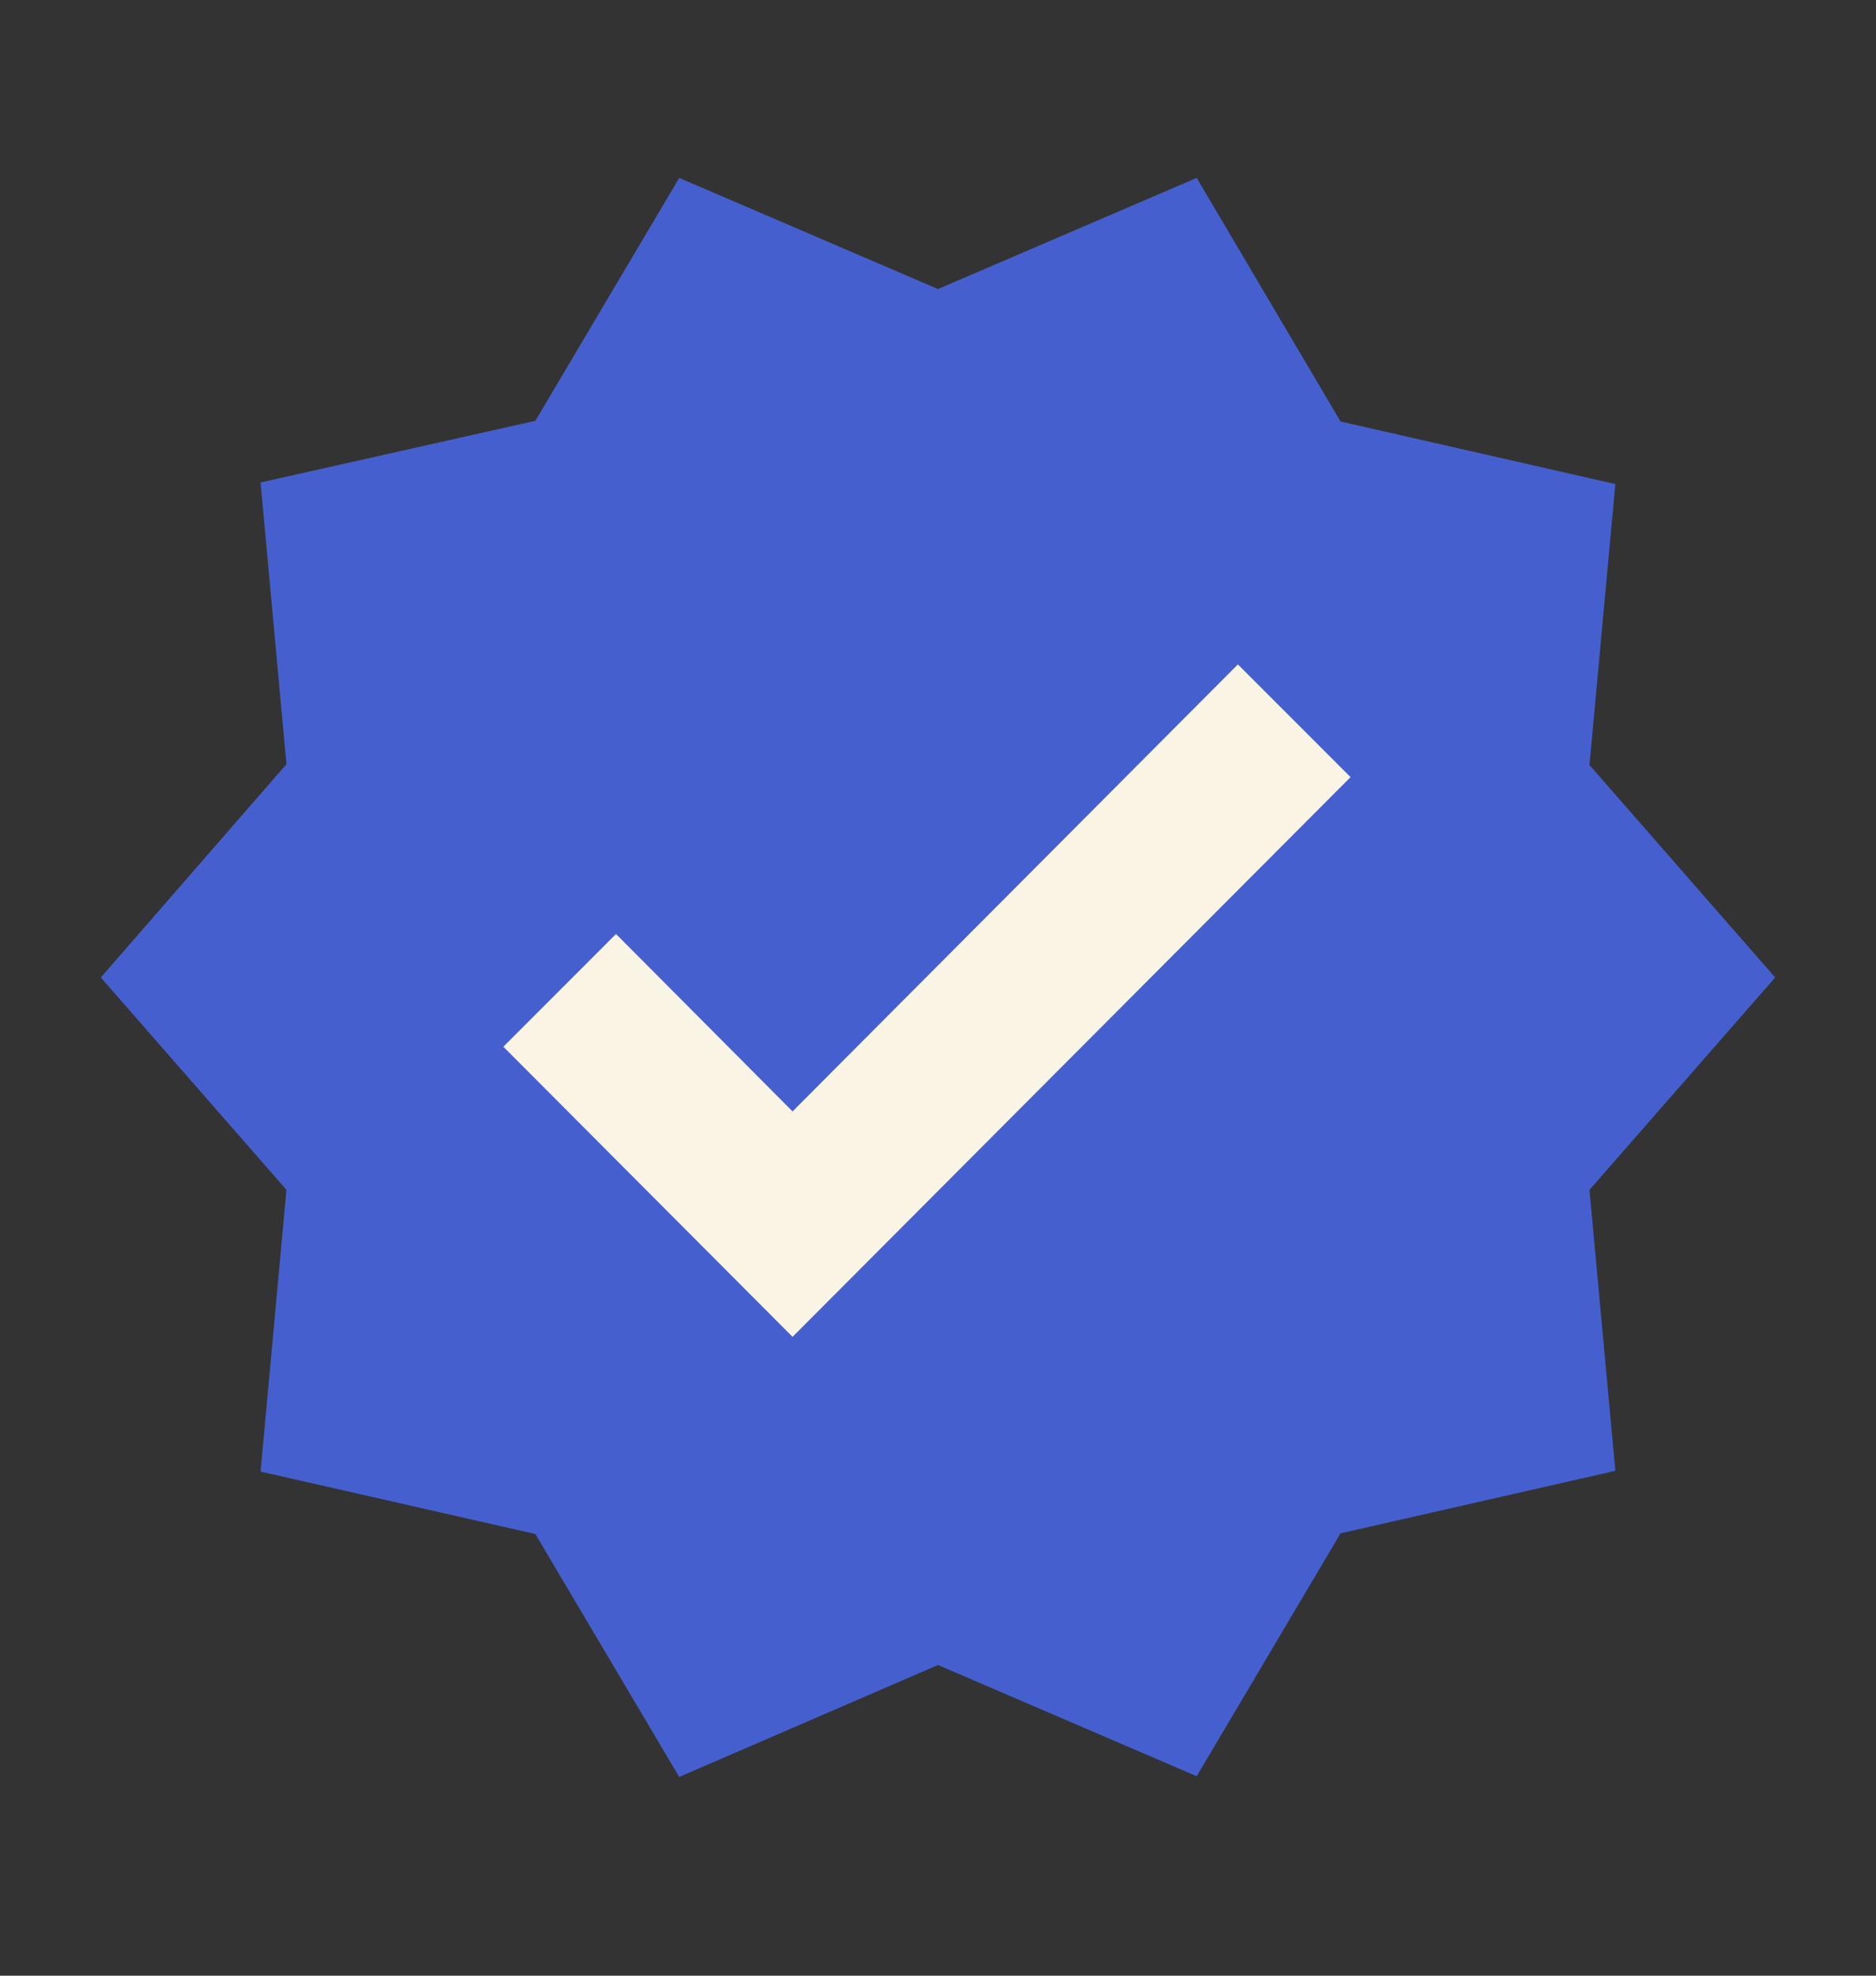 <svg width="19" height="20" viewBox="0 0 19 20" fill="none" xmlns="http://www.w3.org/2000/svg">
<rect x="0" y="0" width="19" height="20" fill="#333333" stroke="none"/>
<rect x="4.489" y="5.527" width="10.021" height="9.25" fill="#FAF4E4"></rect>
<path d="M17.979 9.895L16.098 7.744L16.36 4.9L13.577 4.267L12.12 1.801L9.5 2.926L6.879 1.801L5.422 4.26L2.639 4.884L2.901 7.736L1.021 9.895L2.901 12.045L2.639 14.897L5.422 15.529L6.879 17.988L9.5 16.855L12.12 17.981L13.577 15.522L16.36 14.889L16.098 12.045L17.979 9.895ZM8.027 13.533L5.098 10.596L6.239 9.455L8.027 11.251L12.537 6.726L13.678 7.867L8.027 13.533Z" fill="#4560CE"></path>
</svg>
